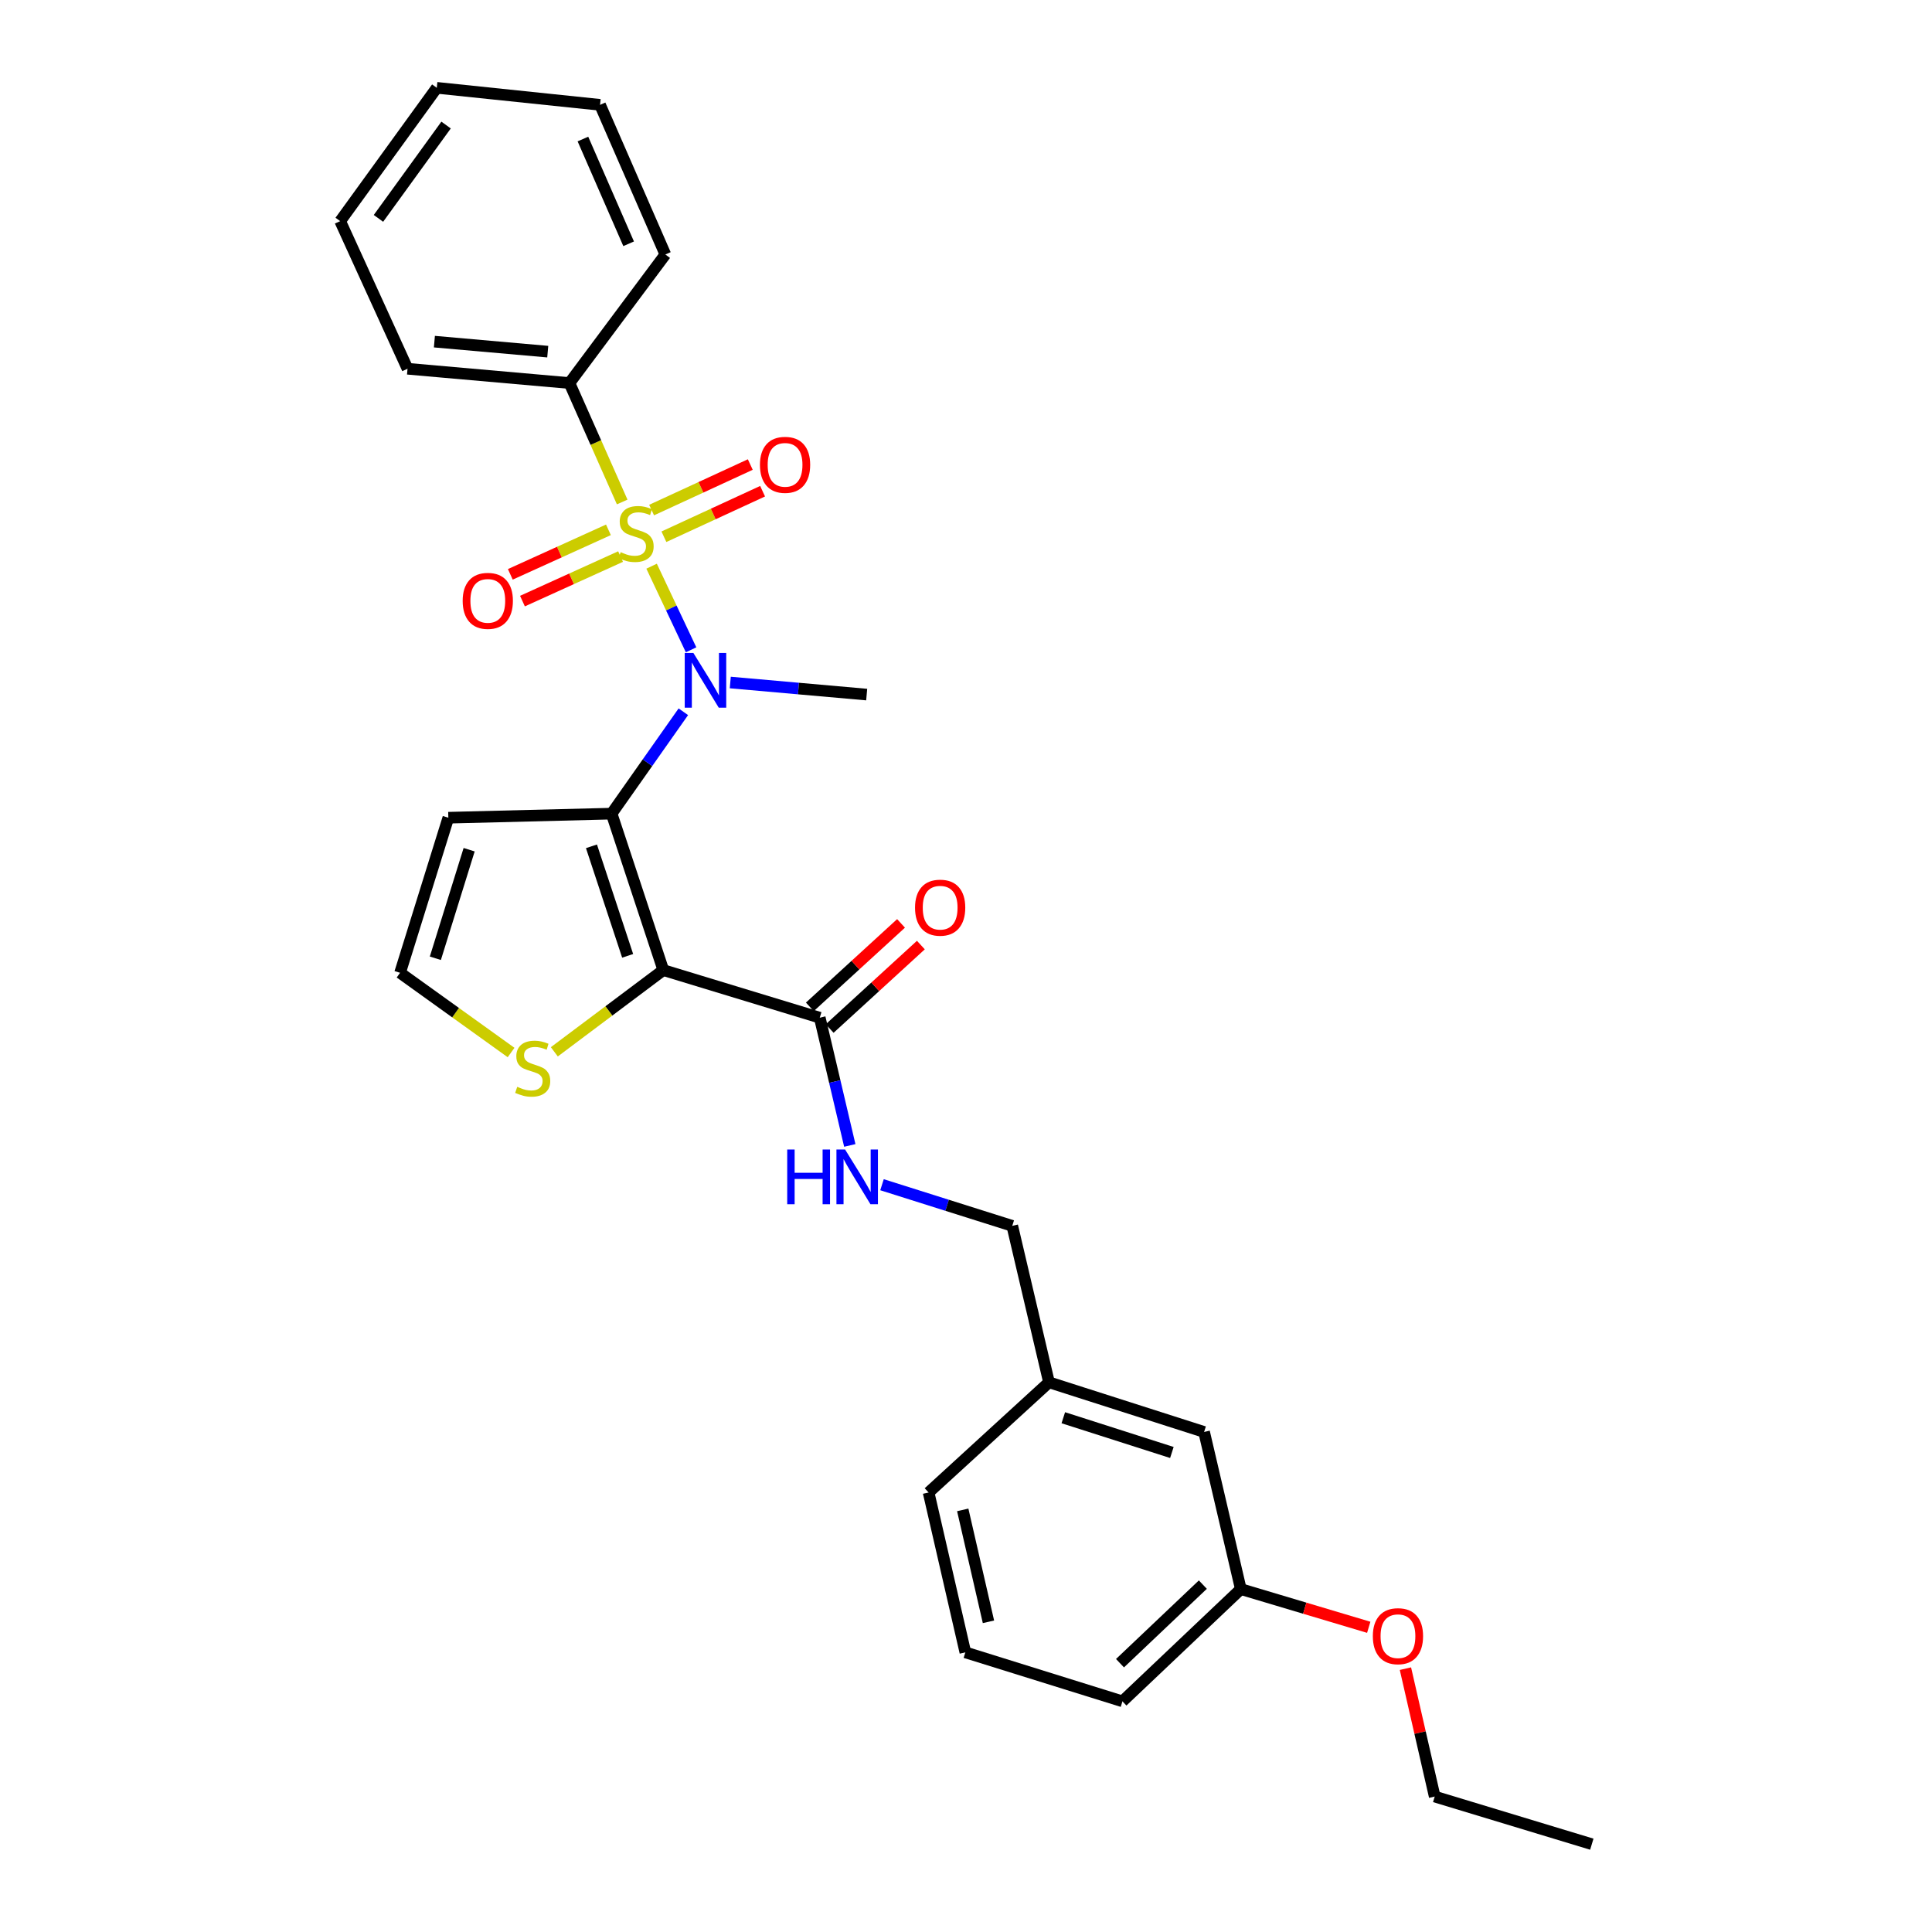 <?xml version='1.0' encoding='iso-8859-1'?>
<svg version='1.1' baseProfile='full'
              xmlns='http://www.w3.org/2000/svg'
                      xmlns:rdkit='http://www.rdkit.org/xml'
                      xmlns:xlink='http://www.w3.org/1999/xlink'
                  xml:space='preserve'
width='1000px' height='1000px' viewBox='0 0 1000 1000'>
<!-- END OF HEADER -->
<rect style='opacity:1.0;fill:#FFFFFF;stroke:none' width='1000' height='1000' x='0' y='0'> </rect>
<path class='bond-2' d='M 337.268,293.063 L 347.483,314.7' style='fill:none;fill-rule:evenodd;stroke:#CCCC00;stroke-width:6px;stroke-linecap:butt;stroke-linejoin:miter;stroke-opacity:1' />
<path class='bond-2' d='M 347.483,314.7 L 357.699,336.338' style='fill:none;fill-rule:evenodd;stroke:#0000FF;stroke-width:6px;stroke-linecap:butt;stroke-linejoin:miter;stroke-opacity:1' />
<path class='bond-6' d='M 343.637,277.815 L 369.177,266.032' style='fill:none;fill-rule:evenodd;stroke:#CCCC00;stroke-width:6px;stroke-linecap:butt;stroke-linejoin:miter;stroke-opacity:1' />
<path class='bond-6' d='M 369.177,266.032 L 394.718,254.25' style='fill:none;fill-rule:evenodd;stroke:#FF0000;stroke-width:6px;stroke-linecap:butt;stroke-linejoin:miter;stroke-opacity:1' />
<path class='bond-6' d='M 337.268,264.01 L 362.809,252.227' style='fill:none;fill-rule:evenodd;stroke:#CCCC00;stroke-width:6px;stroke-linecap:butt;stroke-linejoin:miter;stroke-opacity:1' />
<path class='bond-6' d='M 362.809,252.227 L 388.349,240.445' style='fill:none;fill-rule:evenodd;stroke:#FF0000;stroke-width:6px;stroke-linecap:butt;stroke-linejoin:miter;stroke-opacity:1' />
<path class='bond-7' d='M 314.921,274.236 L 289.531,285.759' style='fill:none;fill-rule:evenodd;stroke:#CCCC00;stroke-width:6px;stroke-linecap:butt;stroke-linejoin:miter;stroke-opacity:1' />
<path class='bond-7' d='M 289.531,285.759 L 264.14,297.282' style='fill:none;fill-rule:evenodd;stroke:#FF0000;stroke-width:6px;stroke-linecap:butt;stroke-linejoin:miter;stroke-opacity:1' />
<path class='bond-7' d='M 321.204,288.08 L 295.814,299.603' style='fill:none;fill-rule:evenodd;stroke:#CCCC00;stroke-width:6px;stroke-linecap:butt;stroke-linejoin:miter;stroke-opacity:1' />
<path class='bond-7' d='M 295.814,299.603 L 270.424,311.126' style='fill:none;fill-rule:evenodd;stroke:#FF0000;stroke-width:6px;stroke-linecap:butt;stroke-linejoin:miter;stroke-opacity:1' />
<path class='bond-8' d='M 322.046,259.832 L 308.396,229.049' style='fill:none;fill-rule:evenodd;stroke:#CCCC00;stroke-width:6px;stroke-linecap:butt;stroke-linejoin:miter;stroke-opacity:1' />
<path class='bond-8' d='M 308.396,229.049 L 294.747,198.265' style='fill:none;fill-rule:evenodd;stroke:#000000;stroke-width:6px;stroke-linecap:butt;stroke-linejoin:miter;stroke-opacity:1' />
<path class='bond-0' d='M 316.564,421.137 L 335.131,394.769' style='fill:none;fill-rule:evenodd;stroke:#000000;stroke-width:6px;stroke-linecap:butt;stroke-linejoin:miter;stroke-opacity:1' />
<path class='bond-0' d='M 335.131,394.769 L 353.698,368.401' style='fill:none;fill-rule:evenodd;stroke:#0000FF;stroke-width:6px;stroke-linecap:butt;stroke-linejoin:miter;stroke-opacity:1' />
<path class='bond-1' d='M 316.564,421.137 L 343.321,502.12' style='fill:none;fill-rule:evenodd;stroke:#000000;stroke-width:6px;stroke-linecap:butt;stroke-linejoin:miter;stroke-opacity:1' />
<path class='bond-1' d='M 306.141,438.054 L 324.872,494.742' style='fill:none;fill-rule:evenodd;stroke:#000000;stroke-width:6px;stroke-linecap:butt;stroke-linejoin:miter;stroke-opacity:1' />
<path class='bond-5' d='M 316.564,421.137 L 232.058,423.249' style='fill:none;fill-rule:evenodd;stroke:#000000;stroke-width:6px;stroke-linecap:butt;stroke-linejoin:miter;stroke-opacity:1' />
<path class='bond-3' d='M 343.321,502.12 L 424.304,526.758' style='fill:none;fill-rule:evenodd;stroke:#000000;stroke-width:6px;stroke-linecap:butt;stroke-linejoin:miter;stroke-opacity:1' />
<path class='bond-4' d='M 343.321,502.12 L 315.12,523.27' style='fill:none;fill-rule:evenodd;stroke:#000000;stroke-width:6px;stroke-linecap:butt;stroke-linejoin:miter;stroke-opacity:1' />
<path class='bond-4' d='M 315.12,523.27 L 286.918,544.421' style='fill:none;fill-rule:evenodd;stroke:#CCCC00;stroke-width:6px;stroke-linecap:butt;stroke-linejoin:miter;stroke-opacity:1' />
<path class='bond-14' d='M 377.989,353.266 L 413.293,356.39' style='fill:none;fill-rule:evenodd;stroke:#0000FF;stroke-width:6px;stroke-linecap:butt;stroke-linejoin:miter;stroke-opacity:1' />
<path class='bond-14' d='M 413.293,356.39 L 448.596,359.513' style='fill:none;fill-rule:evenodd;stroke:#000000;stroke-width:6px;stroke-linecap:butt;stroke-linejoin:miter;stroke-opacity:1' />
<path class='bond-9' d='M 424.304,526.758 L 432.079,559.817' style='fill:none;fill-rule:evenodd;stroke:#000000;stroke-width:6px;stroke-linecap:butt;stroke-linejoin:miter;stroke-opacity:1' />
<path class='bond-9' d='M 432.079,559.817 L 439.853,592.875' style='fill:none;fill-rule:evenodd;stroke:#0000FF;stroke-width:6px;stroke-linecap:butt;stroke-linejoin:miter;stroke-opacity:1' />
<path class='bond-11' d='M 429.436,532.366 L 453.039,510.766' style='fill:none;fill-rule:evenodd;stroke:#000000;stroke-width:6px;stroke-linecap:butt;stroke-linejoin:miter;stroke-opacity:1' />
<path class='bond-11' d='M 453.039,510.766 L 476.641,489.166' style='fill:none;fill-rule:evenodd;stroke:#FF0000;stroke-width:6px;stroke-linecap:butt;stroke-linejoin:miter;stroke-opacity:1' />
<path class='bond-11' d='M 419.172,521.15 L 442.775,499.55' style='fill:none;fill-rule:evenodd;stroke:#000000;stroke-width:6px;stroke-linecap:butt;stroke-linejoin:miter;stroke-opacity:1' />
<path class='bond-11' d='M 442.775,499.55 L 466.377,477.95' style='fill:none;fill-rule:evenodd;stroke:#FF0000;stroke-width:6px;stroke-linecap:butt;stroke-linejoin:miter;stroke-opacity:1' />
<path class='bond-29' d='M 264.533,544.778 L 235.804,524.15' style='fill:none;fill-rule:evenodd;stroke:#CCCC00;stroke-width:6px;stroke-linecap:butt;stroke-linejoin:miter;stroke-opacity:1' />
<path class='bond-29' d='M 235.804,524.15 L 207.074,503.522' style='fill:none;fill-rule:evenodd;stroke:#000000;stroke-width:6px;stroke-linecap:butt;stroke-linejoin:miter;stroke-opacity:1' />
<path class='bond-10' d='M 232.058,423.249 L 207.074,503.522' style='fill:none;fill-rule:evenodd;stroke:#000000;stroke-width:6px;stroke-linecap:butt;stroke-linejoin:miter;stroke-opacity:1' />
<path class='bond-10' d='M 242.827,439.808 L 225.338,495.999' style='fill:none;fill-rule:evenodd;stroke:#000000;stroke-width:6px;stroke-linecap:butt;stroke-linejoin:miter;stroke-opacity:1' />
<path class='bond-19' d='M 294.747,198.265 L 210.934,190.866' style='fill:none;fill-rule:evenodd;stroke:#000000;stroke-width:6px;stroke-linecap:butt;stroke-linejoin:miter;stroke-opacity:1' />
<path class='bond-19' d='M 283.512,182.011 L 224.843,176.831' style='fill:none;fill-rule:evenodd;stroke:#000000;stroke-width:6px;stroke-linecap:butt;stroke-linejoin:miter;stroke-opacity:1' />
<path class='bond-20' d='M 294.747,198.265 L 344.386,131.716' style='fill:none;fill-rule:evenodd;stroke:#000000;stroke-width:6px;stroke-linecap:butt;stroke-linejoin:miter;stroke-opacity:1' />
<path class='bond-12' d='M 456.525,613.209 L 490.235,623.858' style='fill:none;fill-rule:evenodd;stroke:#0000FF;stroke-width:6px;stroke-linecap:butt;stroke-linejoin:miter;stroke-opacity:1' />
<path class='bond-12' d='M 490.235,623.858 L 523.945,634.507' style='fill:none;fill-rule:evenodd;stroke:#000000;stroke-width:6px;stroke-linecap:butt;stroke-linejoin:miter;stroke-opacity:1' />
<path class='bond-15' d='M 523.945,634.507 L 542.958,715.482' style='fill:none;fill-rule:evenodd;stroke:#000000;stroke-width:6px;stroke-linecap:butt;stroke-linejoin:miter;stroke-opacity:1' />
<path class='bond-13' d='M 623.24,741.175 L 542.958,715.482' style='fill:none;fill-rule:evenodd;stroke:#000000;stroke-width:6px;stroke-linecap:butt;stroke-linejoin:miter;stroke-opacity:1' />
<path class='bond-13' d='M 606.563,751.801 L 550.366,733.816' style='fill:none;fill-rule:evenodd;stroke:#000000;stroke-width:6px;stroke-linecap:butt;stroke-linejoin:miter;stroke-opacity:1' />
<path class='bond-16' d='M 623.24,741.175 L 642.244,822.513' style='fill:none;fill-rule:evenodd;stroke:#000000;stroke-width:6px;stroke-linecap:butt;stroke-linejoin:miter;stroke-opacity:1' />
<path class='bond-21' d='M 542.958,715.482 L 480.641,772.511' style='fill:none;fill-rule:evenodd;stroke:#000000;stroke-width:6px;stroke-linecap:butt;stroke-linejoin:miter;stroke-opacity:1' />
<path class='bond-17' d='M 642.244,822.513 L 675.352,832.401' style='fill:none;fill-rule:evenodd;stroke:#000000;stroke-width:6px;stroke-linecap:butt;stroke-linejoin:miter;stroke-opacity:1' />
<path class='bond-17' d='M 675.352,832.401 L 708.46,842.288' style='fill:none;fill-rule:evenodd;stroke:#FF0000;stroke-width:6px;stroke-linecap:butt;stroke-linejoin:miter;stroke-opacity:1' />
<path class='bond-30' d='M 642.244,822.513 L 580.983,880.615' style='fill:none;fill-rule:evenodd;stroke:#000000;stroke-width:6px;stroke-linecap:butt;stroke-linejoin:miter;stroke-opacity:1' />
<path class='bond-30' d='M 622.593,820.197 L 579.71,860.869' style='fill:none;fill-rule:evenodd;stroke:#000000;stroke-width:6px;stroke-linecap:butt;stroke-linejoin:miter;stroke-opacity:1' />
<path class='bond-23' d='M 727.448,863.696 L 735.025,896.797' style='fill:none;fill-rule:evenodd;stroke:#FF0000;stroke-width:6px;stroke-linecap:butt;stroke-linejoin:miter;stroke-opacity:1' />
<path class='bond-23' d='M 735.025,896.797 L 742.603,929.899' style='fill:none;fill-rule:evenodd;stroke:#000000;stroke-width:6px;stroke-linecap:butt;stroke-linejoin:miter;stroke-opacity:1' />
<path class='bond-18' d='M 499.662,855.259 L 480.641,772.511' style='fill:none;fill-rule:evenodd;stroke:#000000;stroke-width:6px;stroke-linecap:butt;stroke-linejoin:miter;stroke-opacity:1' />
<path class='bond-18' d='M 511.626,839.441 L 498.311,781.517' style='fill:none;fill-rule:evenodd;stroke:#000000;stroke-width:6px;stroke-linecap:butt;stroke-linejoin:miter;stroke-opacity:1' />
<path class='bond-22' d='M 499.662,855.259 L 580.983,880.615' style='fill:none;fill-rule:evenodd;stroke:#000000;stroke-width:6px;stroke-linecap:butt;stroke-linejoin:miter;stroke-opacity:1' />
<path class='bond-26' d='M 210.934,190.866 L 176.076,114.461' style='fill:none;fill-rule:evenodd;stroke:#000000;stroke-width:6px;stroke-linecap:butt;stroke-linejoin:miter;stroke-opacity:1' />
<path class='bond-25' d='M 344.386,131.716 L 310.584,54.264' style='fill:none;fill-rule:evenodd;stroke:#000000;stroke-width:6px;stroke-linecap:butt;stroke-linejoin:miter;stroke-opacity:1' />
<path class='bond-25' d='M 325.381,126.18 L 301.72,71.963' style='fill:none;fill-rule:evenodd;stroke:#000000;stroke-width:6px;stroke-linecap:butt;stroke-linejoin:miter;stroke-opacity:1' />
<path class='bond-24' d='M 742.603,929.899 L 823.924,954.545' style='fill:none;fill-rule:evenodd;stroke:#000000;stroke-width:6px;stroke-linecap:butt;stroke-linejoin:miter;stroke-opacity:1' />
<path class='bond-27' d='M 310.584,54.264 L 226.078,45.455' style='fill:none;fill-rule:evenodd;stroke:#000000;stroke-width:6px;stroke-linecap:butt;stroke-linejoin:miter;stroke-opacity:1' />
<path class='bond-28' d='M 176.076,114.461 L 226.078,45.455' style='fill:none;fill-rule:evenodd;stroke:#000000;stroke-width:6px;stroke-linecap:butt;stroke-linejoin:miter;stroke-opacity:1' />
<path class='bond-28' d='M 195.888,113.03 L 230.889,64.726' style='fill:none;fill-rule:evenodd;stroke:#000000;stroke-width:6px;stroke-linecap:butt;stroke-linejoin:miter;stroke-opacity:1' />
<path  class='atom-0' d='M 321.25 285.8
Q 321.57 285.92, 322.89 286.48
Q 324.21 287.04, 325.65 287.4
Q 327.13 287.72, 328.57 287.72
Q 331.25 287.72, 332.81 286.44
Q 334.37 285.12, 334.37 282.84
Q 334.37 281.28, 333.57 280.32
Q 332.81 279.36, 331.61 278.84
Q 330.41 278.32, 328.41 277.72
Q 325.89 276.96, 324.37 276.24
Q 322.89 275.52, 321.81 274
Q 320.77 272.48, 320.77 269.92
Q 320.77 266.36, 323.17 264.16
Q 325.61 261.96, 330.41 261.96
Q 333.69 261.96, 337.41 263.52
L 336.49 266.6
Q 333.09 265.2, 330.53 265.2
Q 327.77 265.2, 326.25 266.36
Q 324.73 267.48, 324.77 269.44
Q 324.77 270.96, 325.53 271.88
Q 326.33 272.8, 327.45 273.32
Q 328.61 273.84, 330.53 274.44
Q 333.09 275.24, 334.61 276.04
Q 336.13 276.84, 337.21 278.48
Q 338.33 280.08, 338.33 282.84
Q 338.33 286.76, 335.69 288.88
Q 333.09 290.96, 328.73 290.96
Q 326.21 290.96, 324.29 290.4
Q 322.41 289.88, 320.17 288.96
L 321.25 285.8
' fill='#CCCC00'/>
<path  class='atom-3' d='M 358.895 337.971
L 368.175 352.971
Q 369.095 354.451, 370.575 357.131
Q 372.055 359.811, 372.135 359.971
L 372.135 337.971
L 375.895 337.971
L 375.895 366.291
L 372.015 366.291
L 362.055 349.891
Q 360.895 347.971, 359.655 345.771
Q 358.455 343.571, 358.095 342.891
L 358.095 366.291
L 354.415 366.291
L 354.415 337.971
L 358.895 337.971
' fill='#0000FF'/>
<path  class='atom-5' d='M 267.726 562.535
Q 268.046 562.655, 269.366 563.215
Q 270.686 563.775, 272.126 564.135
Q 273.606 564.455, 275.046 564.455
Q 277.726 564.455, 279.286 563.175
Q 280.846 561.855, 280.846 559.575
Q 280.846 558.015, 280.046 557.055
Q 279.286 556.095, 278.086 555.575
Q 276.886 555.055, 274.886 554.455
Q 272.366 553.695, 270.846 552.975
Q 269.366 552.255, 268.286 550.735
Q 267.246 549.215, 267.246 546.655
Q 267.246 543.095, 269.646 540.895
Q 272.086 538.695, 276.886 538.695
Q 280.166 538.695, 283.886 540.255
L 282.966 543.335
Q 279.566 541.935, 277.006 541.935
Q 274.246 541.935, 272.726 543.095
Q 271.206 544.215, 271.246 546.175
Q 271.246 547.695, 272.006 548.615
Q 272.806 549.535, 273.926 550.055
Q 275.086 550.575, 277.006 551.175
Q 279.566 551.975, 281.086 552.775
Q 282.606 553.575, 283.686 555.215
Q 284.806 556.815, 284.806 559.575
Q 284.806 563.495, 282.166 565.615
Q 279.566 567.695, 275.206 567.695
Q 272.686 567.695, 270.766 567.135
Q 268.886 566.615, 266.646 565.695
L 267.726 562.535
' fill='#CCCC00'/>
<path  class='atom-7' d='M 393.348 240.593
Q 393.348 233.793, 396.708 229.993
Q 400.068 226.193, 406.348 226.193
Q 412.628 226.193, 415.988 229.993
Q 419.348 233.793, 419.348 240.593
Q 419.348 247.473, 415.948 251.393
Q 412.548 255.273, 406.348 255.273
Q 400.108 255.273, 396.708 251.393
Q 393.348 247.513, 393.348 240.593
M 406.348 252.073
Q 410.668 252.073, 412.988 249.193
Q 415.348 246.273, 415.348 240.593
Q 415.348 235.033, 412.988 232.233
Q 410.668 229.393, 406.348 229.393
Q 402.028 229.393, 399.668 232.193
Q 397.348 234.993, 397.348 240.593
Q 397.348 246.313, 399.668 249.193
Q 402.028 252.073, 406.348 252.073
' fill='#FF0000'/>
<path  class='atom-8' d='M 239.482 311.001
Q 239.482 304.201, 242.842 300.401
Q 246.202 296.601, 252.482 296.601
Q 258.762 296.601, 262.122 300.401
Q 265.482 304.201, 265.482 311.001
Q 265.482 317.881, 262.082 321.801
Q 258.682 325.681, 252.482 325.681
Q 246.242 325.681, 242.842 321.801
Q 239.482 317.921, 239.482 311.001
M 252.482 322.481
Q 256.802 322.481, 259.122 319.601
Q 261.482 316.681, 261.482 311.001
Q 261.482 305.441, 259.122 302.641
Q 256.802 299.801, 252.482 299.801
Q 248.162 299.801, 245.802 302.601
Q 243.482 305.401, 243.482 311.001
Q 243.482 316.721, 245.802 319.601
Q 248.162 322.481, 252.482 322.481
' fill='#FF0000'/>
<path  class='atom-10' d='M 407.46 594.991
L 411.3 594.991
L 411.3 607.031
L 425.78 607.031
L 425.78 594.991
L 429.62 594.991
L 429.62 623.311
L 425.78 623.311
L 425.78 610.231
L 411.3 610.231
L 411.3 623.311
L 407.46 623.311
L 407.46 594.991
' fill='#0000FF'/>
<path  class='atom-10' d='M 437.42 594.991
L 446.7 609.991
Q 447.62 611.471, 449.1 614.151
Q 450.58 616.831, 450.66 616.991
L 450.66 594.991
L 454.42 594.991
L 454.42 623.311
L 450.54 623.311
L 440.58 606.911
Q 439.42 604.991, 438.18 602.791
Q 436.98 600.591, 436.62 599.911
L 436.62 623.311
L 432.94 623.311
L 432.94 594.991
L 437.42 594.991
' fill='#0000FF'/>
<path  class='atom-12' d='M 473.621 469.809
Q 473.621 463.009, 476.981 459.209
Q 480.341 455.409, 486.621 455.409
Q 492.901 455.409, 496.261 459.209
Q 499.621 463.009, 499.621 469.809
Q 499.621 476.689, 496.221 480.609
Q 492.821 484.489, 486.621 484.489
Q 480.381 484.489, 476.981 480.609
Q 473.621 476.729, 473.621 469.809
M 486.621 481.289
Q 490.941 481.289, 493.261 478.409
Q 495.621 475.489, 495.621 469.809
Q 495.621 464.249, 493.261 461.449
Q 490.941 458.609, 486.621 458.609
Q 482.301 458.609, 479.941 461.409
Q 477.621 464.209, 477.621 469.809
Q 477.621 475.529, 479.941 478.409
Q 482.301 481.289, 486.621 481.289
' fill='#FF0000'/>
<path  class='atom-18' d='M 710.582 846.885
Q 710.582 840.085, 713.942 836.285
Q 717.302 832.485, 723.582 832.485
Q 729.862 832.485, 733.222 836.285
Q 736.582 840.085, 736.582 846.885
Q 736.582 853.765, 733.182 857.685
Q 729.782 861.565, 723.582 861.565
Q 717.342 861.565, 713.942 857.685
Q 710.582 853.805, 710.582 846.885
M 723.582 858.365
Q 727.902 858.365, 730.222 855.485
Q 732.582 852.565, 732.582 846.885
Q 732.582 841.325, 730.222 838.525
Q 727.902 835.685, 723.582 835.685
Q 719.262 835.685, 716.902 838.485
Q 714.582 841.285, 714.582 846.885
Q 714.582 852.605, 716.902 855.485
Q 719.262 858.365, 723.582 858.365
' fill='#FF0000'/>
</svg>
